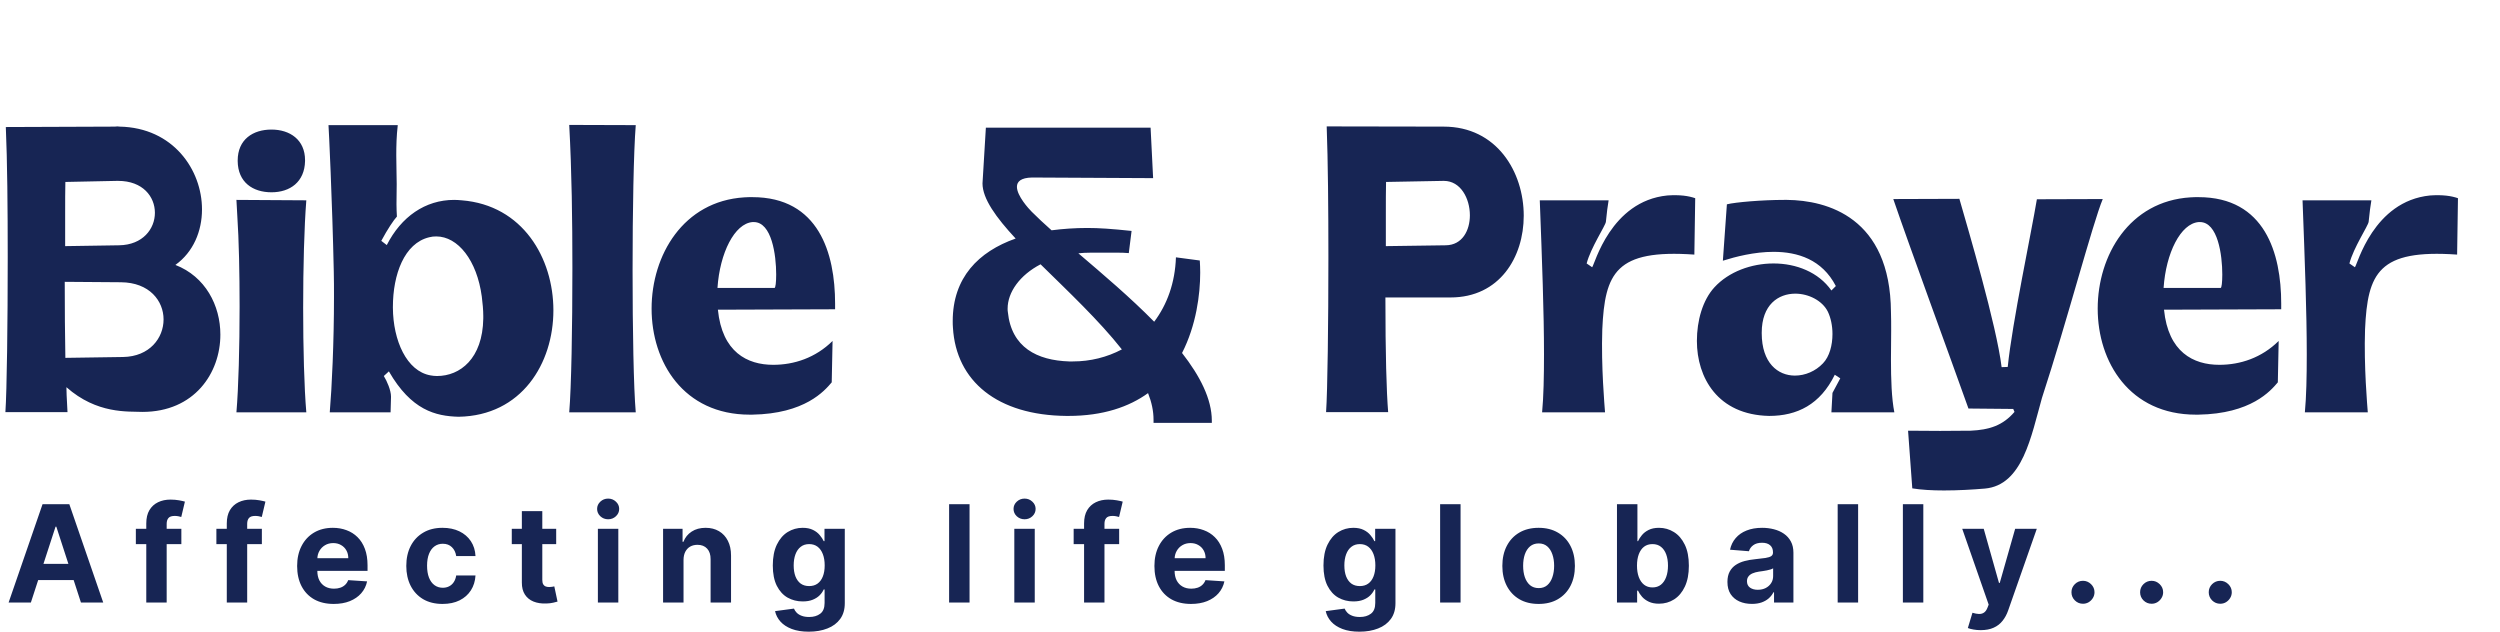 <svg xmlns="http://www.w3.org/2000/svg" width="190" height="48" viewBox="0 0 190 48" fill="none"><path d="M9.093 9.623C13.169 9.703 15.352 12.913 15.352 15.914C15.352 17.567 14.694 19.156 13.33 20.135C15.609 21.018 16.748 23.216 16.748 25.431C16.748 28.352 14.774 31.305 10.826 31.305C9.735 31.257 7.375 31.482 5.048 29.427L5.064 30.037L5.129 31.305V31.321H0.41C0.522 29.7 0.587 24.532 0.587 19.541C0.587 15.834 0.555 12.239 0.442 9.655L8.724 9.623C8.788 9.623 8.852 9.607 8.916 9.607C8.964 9.607 9.029 9.623 9.093 9.623ZM8.868 13.747L4.968 13.828C4.952 14.502 4.952 15.336 4.952 16.187V18.706L9.061 18.642C10.858 18.61 11.773 17.39 11.773 16.171C11.773 14.951 10.858 13.747 8.98 13.747H8.868ZM4.92 21.419C4.92 23.473 4.936 25.495 4.968 27.197L9.35 27.132C11.372 27.1 12.431 25.688 12.431 24.276C12.431 22.879 11.372 21.467 9.189 21.451L4.92 21.419ZM23.28 15.224C23.12 17.23 23.04 20.328 23.04 23.393C23.04 26.458 23.12 29.492 23.28 31.337H17.968C18.128 29.443 18.209 26.378 18.209 23.297C18.209 20.793 18.16 18.273 18.032 16.347L17.968 15.192L23.28 15.224ZM20.632 9.847C22.028 9.847 23.184 10.618 23.184 12.175V12.239C23.152 13.828 22.044 14.614 20.632 14.614C19.22 14.614 18.08 13.86 18.064 12.239V12.207C18.064 10.586 19.236 9.847 20.632 9.847ZM28.978 18.305L29.395 18.626C30.486 16.476 32.316 15.192 34.515 15.192C34.707 15.192 34.9 15.208 35.092 15.224C39.731 15.593 42.058 19.621 42.058 23.585C42.058 27.614 39.65 31.594 34.852 31.674C33.102 31.626 31.257 31.177 29.555 28.224L29.17 28.577C29.411 28.962 29.716 29.668 29.716 30.134V30.198L29.684 31.337H25.062C25.222 29.459 25.383 25.993 25.383 22.574C25.383 21.916 25.383 21.274 25.367 20.632C25.254 15.256 24.981 9.623 24.965 9.51H30.23C30.133 10.345 30.117 11.099 30.117 11.805C30.117 12.608 30.149 13.346 30.149 13.988C30.149 14.598 30.133 15.095 30.133 15.529C30.133 15.866 30.149 16.171 30.165 16.46C29.925 16.716 29.459 17.407 28.978 18.305ZM32.717 28.529C32.878 28.561 33.054 28.577 33.215 28.577C34.964 28.577 36.681 27.261 36.729 24.211V24.003C36.729 23.553 36.681 23.056 36.617 22.542C36.248 19.782 34.803 17.968 33.151 17.968C32.974 17.968 32.797 17.984 32.621 18.032C30.727 18.482 29.86 20.857 29.86 23.329V23.393C29.876 25.881 30.904 28.208 32.717 28.529ZM48.317 9.51C48.156 11.517 48.076 16.058 48.076 20.552C48.076 25.046 48.156 29.492 48.317 31.337H43.261C43.422 29.443 43.502 24.918 43.502 20.376C43.502 16.716 43.454 13.041 43.261 9.494L48.317 9.51ZM54.528 21.884H58.861C58.941 21.884 58.99 21.451 58.99 20.857C58.99 19.381 58.653 16.877 57.288 16.877H57.192C55.828 16.989 54.705 19.22 54.528 21.884ZM54.56 23.537C54.881 26.763 56.791 27.726 58.765 27.726C60.354 27.726 61.975 27.197 63.275 25.913L63.211 29.058C62.665 29.7 61.188 31.45 57.16 31.514H56.983C51.944 31.514 49.521 27.517 49.521 23.457C49.521 19.397 51.928 15.288 56.566 14.999C56.775 14.983 56.983 14.983 57.176 14.983C62.231 14.983 63.467 19.252 63.467 23.072V23.505L54.56 23.537ZM72.407 24.404C72.407 21.098 74.365 19.124 77.189 18.129C75.697 16.524 74.67 15.095 74.67 13.94L74.926 9.703H87.445L87.637 13.539L78.441 13.491C77.575 13.507 77.286 13.812 77.286 14.197C77.286 14.887 78.184 15.866 78.409 16.09C78.842 16.524 79.356 17.005 79.918 17.503C80.784 17.39 81.699 17.326 82.63 17.326C83.545 17.326 84.476 17.39 86 17.551L85.792 19.204V19.236C85.423 19.204 85.214 19.204 84.973 19.204H82.855C82.534 19.204 82.245 19.22 81.956 19.252C83.818 20.841 85.92 22.622 87.718 24.452C88.697 23.152 89.306 21.499 89.371 19.557L91.184 19.798C91.2 20.071 91.216 20.376 91.216 20.713C91.216 22.382 90.911 24.725 89.836 26.827C91.2 28.577 92.099 30.326 92.099 31.979V32.14H87.669V31.899C87.669 31.241 87.525 30.567 87.252 29.877C85.808 30.92 83.834 31.61 81.202 31.61H81.041C75.809 31.562 72.663 28.978 72.423 24.901C72.407 24.725 72.407 24.564 72.407 24.404ZM85.262 26.555C83.529 24.356 81.153 22.125 79.083 20.087C77.51 20.905 76.579 22.205 76.579 23.457C76.579 23.537 76.579 23.634 76.596 23.714C76.868 26.41 78.826 27.389 81.25 27.469H81.539C82.871 27.469 84.139 27.148 85.262 26.555ZM100.83 9.607L109.721 9.623C113.749 9.623 115.804 13.057 115.804 16.395C115.804 19.541 113.974 22.607 110.235 22.607H105.291C105.291 26.908 105.372 29.732 105.5 31.321H100.782C100.894 29.7 100.958 24.532 100.958 19.541C100.958 15.834 100.926 12.239 100.83 9.655V9.607ZM109.689 13.747L105.34 13.828C105.324 14.502 105.324 15.336 105.324 16.187V18.706L109.882 18.642C111.133 18.626 111.711 17.519 111.711 16.363C111.711 15.079 111.005 13.747 109.737 13.747H109.689ZM120.586 20.023L121.004 20.311C121.196 20.103 122.4 15.288 126.717 14.855C127.68 14.79 128.322 14.887 128.836 15.063L128.771 19.349C122.801 18.931 121.967 20.729 121.774 25.03C121.678 27.855 121.951 30.888 121.983 31.337H117.2C117.312 30.15 117.344 28.625 117.344 26.924C117.344 23.73 117.2 19.894 117.023 15.224H122.255C122.095 16.363 122.207 15.416 122.047 16.861C122.015 17.15 120.891 18.835 120.586 20.023ZM139.524 21.74C138.481 19.718 136.619 19.14 134.79 19.14C133.329 19.14 131.901 19.509 130.938 19.814L131.243 15.529C131.869 15.368 133.923 15.192 135.608 15.192H135.817C138.85 15.224 143.665 16.508 143.713 23.714C143.729 24.163 143.729 24.629 143.729 25.11C143.729 25.832 143.713 26.571 143.713 27.309C143.713 28.834 143.761 30.278 143.97 31.337H139.187L139.268 29.861L139.861 28.753L139.444 28.48C138.337 30.743 136.587 31.61 134.453 31.61C130.537 31.53 128.964 28.689 128.964 25.913C128.964 24.372 129.397 22.815 130.296 21.836C131.387 20.648 133.105 20.023 134.79 20.023C136.507 20.023 138.208 20.681 139.187 22.077L139.524 21.74ZM138.914 23.682C138.497 22.847 137.454 22.318 136.443 22.318C135.159 22.318 133.891 23.152 133.891 25.287V25.319C133.891 27.598 135.127 28.545 136.411 28.545C137.197 28.545 137.984 28.208 138.545 27.614C139.043 27.1 139.268 26.234 139.268 25.383C139.268 24.757 139.139 24.147 138.914 23.682ZM145.013 32.733C145.88 32.733 146.682 32.749 147.453 32.749C148.223 32.749 148.977 32.733 149.764 32.733C151.208 32.669 152.219 32.332 153.102 31.305L153.006 31.08L149.603 31.048C148.191 27.084 145.093 18.658 143.89 15.128L148.913 15.111C149.571 17.407 151.738 24.725 152.123 27.903L152.588 27.887C152.925 24.532 154.386 17.663 154.803 15.144L159.81 15.128C159.04 16.973 157.098 24.404 155.188 30.246C154.37 33.135 153.728 36.874 150.855 37.131C149.924 37.211 148.801 37.275 147.742 37.275C146.843 37.275 145.992 37.227 145.334 37.115L145.013 32.733ZM164.433 21.884H168.766C168.846 21.884 168.894 21.451 168.894 20.857C168.894 19.381 168.557 16.877 167.193 16.877H167.097C165.733 16.989 164.609 19.22 164.433 21.884ZM164.465 23.537C164.786 26.763 166.696 27.726 168.67 27.726C170.258 27.726 171.879 27.197 173.179 25.913L173.115 29.058C172.57 29.7 171.093 31.45 167.065 31.514H166.888C161.849 31.514 159.425 27.517 159.425 23.457C159.425 19.397 161.833 15.288 166.471 14.999C166.68 14.983 166.888 14.983 167.081 14.983C172.136 14.983 173.372 19.252 173.372 23.072V23.505L164.465 23.537ZM178.556 20.023L178.973 20.311C179.166 20.103 180.369 15.288 184.687 14.855C185.65 14.79 186.292 14.887 186.805 15.063L186.741 19.349C180.771 18.931 179.936 20.729 179.744 25.03C179.647 27.855 179.92 30.888 179.952 31.337H175.17C175.282 30.15 175.314 28.625 175.314 26.924C175.314 23.73 175.17 19.894 174.993 15.224H180.225C180.065 16.363 180.177 15.416 180.016 16.861C179.984 17.15 178.861 18.835 178.556 20.023Z" fill="#172554"></path><path d="M2.347 45.79H0.655L3.233 38.32H5.269L7.844 45.79H6.151L4.28 40.027H4.222L2.347 45.79ZM2.241 42.853H6.239V44.086H2.241V42.853ZM13.783 40.187V41.354H10.325V40.187H13.783ZM11.117 45.79V39.782C11.117 39.376 11.196 39.039 11.354 38.772C11.515 38.504 11.733 38.304 12.011 38.17C12.288 38.036 12.603 37.969 12.955 37.969C13.194 37.969 13.411 37.988 13.608 38.024C13.808 38.061 13.956 38.093 14.053 38.123L13.776 39.29C13.715 39.27 13.64 39.252 13.55 39.235C13.462 39.218 13.372 39.21 13.28 39.21C13.051 39.21 12.892 39.263 12.802 39.37C12.712 39.475 12.667 39.622 12.667 39.812V45.79H11.117ZM19.902 40.187V41.354H16.445V40.187H19.902ZM17.236 45.79V39.782C17.236 39.376 17.315 39.039 17.473 38.772C17.634 38.504 17.853 38.304 18.13 38.17C18.407 38.036 18.722 37.969 19.075 37.969C19.313 37.969 19.53 37.988 19.727 38.024C19.927 38.061 20.075 38.093 20.172 38.123L19.895 39.29C19.834 39.27 19.759 39.252 19.669 39.235C19.581 39.218 19.491 39.21 19.399 39.21C19.171 39.21 19.011 39.263 18.921 39.37C18.831 39.475 18.786 39.622 18.786 39.812V45.79H17.236ZM25.361 45.899C24.785 45.899 24.289 45.782 23.873 45.549C23.46 45.313 23.141 44.98 22.918 44.55C22.694 44.117 22.582 43.605 22.582 43.014C22.582 42.438 22.694 41.932 22.918 41.497C23.141 41.061 23.456 40.722 23.862 40.479C24.271 40.236 24.75 40.114 25.299 40.114C25.669 40.114 26.013 40.174 26.332 40.293C26.653 40.41 26.932 40.586 27.171 40.822C27.411 41.058 27.599 41.354 27.732 41.712C27.866 42.067 27.933 42.483 27.933 42.959V43.386H23.202V42.423H26.47C26.47 42.199 26.422 42.001 26.324 41.829C26.227 41.656 26.092 41.521 25.919 41.424C25.749 41.324 25.551 41.274 25.325 41.274C25.089 41.274 24.88 41.329 24.698 41.438C24.518 41.545 24.377 41.69 24.274 41.872C24.172 42.052 24.12 42.253 24.118 42.474V43.39C24.118 43.667 24.169 43.906 24.271 44.108C24.375 44.31 24.523 44.466 24.712 44.575C24.902 44.685 25.127 44.739 25.387 44.739C25.56 44.739 25.718 44.715 25.861 44.666C26.005 44.618 26.127 44.545 26.23 44.447C26.332 44.35 26.41 44.231 26.463 44.09L27.9 44.185C27.827 44.53 27.678 44.832 27.451 45.09C27.228 45.345 26.938 45.544 26.583 45.688C26.231 45.829 25.823 45.899 25.361 45.899ZM33.635 45.899C33.062 45.899 32.568 45.778 32.154 45.535C31.744 45.289 31.427 44.948 31.206 44.513C30.987 44.078 30.878 43.577 30.878 43.01C30.878 42.437 30.988 41.933 31.21 41.5C31.433 41.065 31.751 40.726 32.162 40.483C32.573 40.237 33.062 40.114 33.628 40.114C34.117 40.114 34.545 40.203 34.912 40.38C35.279 40.558 35.57 40.807 35.784 41.128C35.998 41.449 36.116 41.826 36.138 42.259H34.671C34.63 41.979 34.52 41.754 34.343 41.584C34.168 41.411 33.938 41.325 33.654 41.325C33.413 41.325 33.203 41.391 33.023 41.522C32.845 41.651 32.706 41.84 32.607 42.087C32.507 42.336 32.457 42.636 32.457 42.989C32.457 43.346 32.506 43.65 32.603 43.9C32.703 44.151 32.843 44.342 33.023 44.473C33.203 44.604 33.413 44.67 33.654 44.67C33.831 44.67 33.99 44.633 34.131 44.561C34.275 44.488 34.393 44.382 34.485 44.243C34.58 44.102 34.642 43.933 34.671 43.736H36.138C36.113 44.164 35.996 44.541 35.787 44.867C35.581 45.19 35.295 45.443 34.93 45.626C34.566 45.808 34.134 45.899 33.635 45.899ZM42.27 40.187V41.354H38.895V40.187H42.27ZM39.661 38.845H41.215V44.068C41.215 44.212 41.237 44.324 41.281 44.404C41.325 44.481 41.386 44.536 41.463 44.568C41.544 44.599 41.636 44.615 41.741 44.615C41.813 44.615 41.886 44.609 41.959 44.597C42.032 44.583 42.088 44.572 42.127 44.564L42.372 45.721C42.294 45.745 42.184 45.773 42.043 45.804C41.902 45.838 41.731 45.859 41.529 45.866C41.155 45.881 40.826 45.831 40.544 45.717C40.265 45.603 40.047 45.425 39.891 45.184C39.736 44.944 39.659 44.64 39.661 44.272V38.845ZM45.439 45.79V40.187H46.992V45.79H45.439ZM46.219 39.465C45.988 39.465 45.79 39.388 45.625 39.235C45.462 39.08 45.38 38.894 45.38 38.677C45.38 38.463 45.462 38.279 45.625 38.126C45.79 37.971 45.988 37.893 46.219 37.893C46.45 37.893 46.647 37.971 46.81 38.126C46.975 38.279 47.058 38.463 47.058 38.677C47.058 38.894 46.975 39.08 46.81 39.235C46.647 39.388 46.45 39.465 46.219 39.465ZM51.948 42.551V45.79H50.394V40.187H51.875V41.176H51.941C52.065 40.85 52.273 40.592 52.565 40.402C52.856 40.21 53.21 40.114 53.626 40.114C54.015 40.114 54.354 40.199 54.644 40.37C54.933 40.54 55.158 40.783 55.318 41.099C55.479 41.413 55.559 41.787 55.559 42.222V45.79H54.005V42.5C54.008 42.157 53.92 41.889 53.743 41.697C53.565 41.503 53.321 41.406 53.01 41.406C52.8 41.406 52.616 41.45 52.455 41.54C52.297 41.63 52.173 41.762 52.083 41.934C51.995 42.105 51.95 42.31 51.948 42.551ZM61.465 48.008C60.962 48.008 60.53 47.938 60.17 47.8C59.813 47.663 59.528 47.477 59.316 47.242C59.105 47.006 58.968 46.741 58.904 46.446L60.342 46.253C60.385 46.365 60.455 46.469 60.549 46.567C60.644 46.664 60.77 46.742 60.925 46.8C61.083 46.861 61.275 46.891 61.501 46.891C61.839 46.891 62.118 46.809 62.337 46.643C62.558 46.48 62.669 46.207 62.669 45.823V44.798H62.603C62.535 44.953 62.433 45.1 62.297 45.239C62.16 45.378 61.985 45.491 61.771 45.578C61.557 45.666 61.302 45.709 61.005 45.709C60.585 45.709 60.202 45.612 59.856 45.418C59.514 45.221 59.24 44.92 59.036 44.517C58.834 44.111 58.733 43.598 58.733 42.977C58.733 42.343 58.836 41.813 59.043 41.387C59.25 40.962 59.525 40.643 59.867 40.432C60.213 40.22 60.591 40.114 61.002 40.114C61.315 40.114 61.578 40.168 61.79 40.275C62.001 40.379 62.171 40.511 62.3 40.669C62.431 40.824 62.532 40.977 62.603 41.128H62.661V40.187H64.204V45.844C64.204 46.321 64.088 46.72 63.854 47.041C63.621 47.362 63.297 47.603 62.884 47.763C62.473 47.926 62 48.008 61.465 48.008ZM61.498 44.542C61.748 44.542 61.96 44.48 62.132 44.356C62.307 44.23 62.441 44.05 62.534 43.816C62.629 43.581 62.676 43.298 62.676 42.97C62.676 42.642 62.63 42.358 62.537 42.117C62.445 41.874 62.311 41.685 62.136 41.551C61.961 41.418 61.748 41.351 61.498 41.351C61.242 41.351 61.027 41.42 60.852 41.559C60.677 41.695 60.545 41.885 60.455 42.128C60.365 42.371 60.32 42.652 60.32 42.97C60.32 43.294 60.365 43.573 60.455 43.809C60.547 44.043 60.679 44.224 60.852 44.353C61.027 44.479 61.242 44.542 61.498 44.542ZM73.686 38.32V45.79H72.132V38.32H73.686ZM77.088 45.79V40.187H78.641V45.79H77.088ZM77.868 39.465C77.637 39.465 77.439 39.388 77.274 39.235C77.111 39.08 77.029 38.894 77.029 38.677C77.029 38.463 77.111 38.279 77.274 38.126C77.439 37.971 77.637 37.893 77.868 37.893C78.099 37.893 78.296 37.971 78.459 38.126C78.624 38.279 78.707 38.463 78.707 38.677C78.707 38.894 78.624 39.08 78.459 39.235C78.296 39.388 78.099 39.465 77.868 39.465ZM85.056 40.187V41.354H81.598V40.187H85.056ZM82.39 45.79V39.782C82.39 39.376 82.469 39.039 82.627 38.772C82.787 38.504 83.006 38.304 83.283 38.17C83.561 38.036 83.876 37.969 84.228 37.969C84.466 37.969 84.684 37.988 84.881 38.024C85.08 38.061 85.229 38.093 85.326 38.123L85.049 39.29C84.988 39.27 84.913 39.252 84.823 39.235C84.735 39.218 84.645 39.21 84.553 39.21C84.324 39.21 84.165 39.263 84.075 39.37C83.985 39.475 83.94 39.622 83.94 39.812V45.79H82.39ZM90.515 45.899C89.939 45.899 89.443 45.782 89.027 45.549C88.613 45.313 88.295 44.98 88.071 44.55C87.847 44.117 87.736 43.605 87.736 43.014C87.736 42.438 87.847 41.932 88.071 41.497C88.295 41.061 88.61 40.722 89.016 40.479C89.424 40.236 89.903 40.114 90.453 40.114C90.823 40.114 91.167 40.174 91.485 40.293C91.806 40.41 92.086 40.586 92.324 40.822C92.565 41.058 92.752 41.354 92.886 41.712C93.02 42.067 93.087 42.483 93.087 42.959V43.386H88.356V42.423H91.624C91.624 42.199 91.575 42.001 91.478 41.829C91.381 41.656 91.246 41.521 91.073 41.424C90.903 41.324 90.705 41.274 90.479 41.274C90.243 41.274 90.034 41.329 89.851 41.438C89.671 41.545 89.53 41.69 89.428 41.872C89.326 42.052 89.274 42.253 89.271 42.474V43.39C89.271 43.667 89.322 43.906 89.424 44.108C89.529 44.31 89.676 44.466 89.866 44.575C90.055 44.685 90.28 44.739 90.541 44.739C90.713 44.739 90.871 44.715 91.015 44.666C91.158 44.618 91.281 44.545 91.383 44.447C91.485 44.35 91.563 44.231 91.617 44.09L93.054 44.185C92.981 44.53 92.831 44.832 92.605 45.09C92.381 45.345 92.092 45.544 91.737 45.688C91.384 45.829 90.977 45.899 90.515 45.899ZM103.316 48.008C102.813 48.008 102.381 47.938 102.021 47.8C101.664 47.663 101.379 47.477 101.168 47.242C100.956 47.006 100.819 46.741 100.755 46.446L102.193 46.253C102.236 46.365 102.306 46.469 102.4 46.567C102.495 46.664 102.62 46.742 102.776 46.8C102.934 46.861 103.126 46.891 103.352 46.891C103.69 46.891 103.969 46.809 104.188 46.643C104.409 46.48 104.52 46.207 104.52 45.823V44.798H104.454C104.386 44.953 104.284 45.1 104.148 45.239C104.011 45.378 103.836 45.491 103.622 45.578C103.408 45.666 103.153 45.709 102.856 45.709C102.436 45.709 102.053 45.612 101.707 45.418C101.365 45.221 101.091 44.92 100.887 44.517C100.685 44.111 100.584 43.598 100.584 42.977C100.584 42.343 100.687 41.813 100.894 41.387C101.101 40.962 101.375 40.643 101.718 40.432C102.064 40.22 102.442 40.114 102.853 40.114C103.166 40.114 103.429 40.168 103.641 40.275C103.852 40.379 104.022 40.511 104.151 40.669C104.283 40.824 104.383 40.977 104.454 41.128H104.512V40.187H106.055V45.844C106.055 46.321 105.939 46.72 105.705 47.041C105.472 47.362 105.148 47.603 104.735 47.763C104.324 47.926 103.851 48.008 103.316 48.008ZM103.349 44.542C103.599 44.542 103.811 44.48 103.983 44.356C104.159 44.23 104.292 44.05 104.385 43.816C104.48 43.581 104.527 43.298 104.527 42.97C104.527 42.642 104.481 42.358 104.388 42.117C104.296 41.874 104.162 41.685 103.987 41.551C103.812 41.418 103.599 41.351 103.349 41.351C103.093 41.351 102.878 41.42 102.703 41.559C102.528 41.695 102.396 41.885 102.306 42.128C102.216 42.371 102.171 42.652 102.171 42.97C102.171 43.294 102.216 43.573 102.306 43.809C102.398 44.043 102.531 44.224 102.703 44.353C102.878 44.479 103.093 44.542 103.349 44.542ZM111.003 38.32V45.79H109.449V38.32H111.003ZM116.936 45.899C116.369 45.899 115.879 45.779 115.466 45.538C115.055 45.295 114.738 44.957 114.514 44.524C114.29 44.089 114.178 43.584 114.178 43.01C114.178 42.432 114.29 41.926 114.514 41.493C114.738 41.058 115.055 40.72 115.466 40.479C115.879 40.236 116.369 40.114 116.936 40.114C117.502 40.114 117.991 40.236 118.402 40.479C118.815 40.72 119.134 41.058 119.358 41.493C119.581 41.926 119.693 42.432 119.693 43.01C119.693 43.584 119.581 44.089 119.358 44.524C119.134 44.957 118.815 45.295 118.402 45.538C117.991 45.779 117.502 45.899 116.936 45.899ZM116.943 44.696C117.201 44.696 117.416 44.623 117.589 44.477C117.761 44.328 117.891 44.127 117.979 43.871C118.069 43.616 118.114 43.325 118.114 42.999C118.114 42.674 118.069 42.383 117.979 42.128C117.891 41.872 117.761 41.67 117.589 41.522C117.416 41.374 117.201 41.3 116.943 41.3C116.683 41.3 116.464 41.374 116.286 41.522C116.111 41.67 115.979 41.872 115.889 42.128C115.801 42.383 115.758 42.674 115.758 42.999C115.758 43.325 115.801 43.616 115.889 43.871C115.979 44.127 116.111 44.328 116.286 44.477C116.464 44.623 116.683 44.696 116.943 44.696ZM122.89 45.79V38.32H124.444V41.128H124.491C124.559 40.977 124.658 40.824 124.787 40.669C124.918 40.511 125.088 40.379 125.297 40.275C125.509 40.168 125.771 40.114 126.085 40.114C126.494 40.114 126.871 40.221 127.216 40.435C127.561 40.647 127.837 40.967 128.044 41.395C128.251 41.82 128.354 42.354 128.354 42.996C128.354 43.621 128.253 44.148 128.051 44.579C127.852 45.007 127.579 45.331 127.234 45.553C126.891 45.772 126.507 45.881 126.081 45.881C125.78 45.881 125.523 45.831 125.312 45.731C125.103 45.632 124.931 45.507 124.798 45.356C124.664 45.203 124.562 45.048 124.491 44.892H124.422V45.79H122.89ZM124.411 42.989C124.411 43.322 124.457 43.612 124.549 43.86C124.642 44.108 124.776 44.302 124.951 44.44C125.126 44.576 125.339 44.645 125.589 44.645C125.842 44.645 126.056 44.575 126.231 44.437C126.406 44.295 126.539 44.101 126.629 43.853C126.721 43.602 126.767 43.314 126.767 42.989C126.767 42.665 126.722 42.381 126.632 42.135C126.542 41.889 126.41 41.697 126.235 41.559C126.06 41.42 125.844 41.351 125.589 41.351C125.336 41.351 125.122 41.418 124.947 41.551C124.774 41.685 124.642 41.875 124.549 42.12C124.457 42.366 124.411 42.655 124.411 42.989ZM133.145 45.896C132.788 45.896 132.469 45.834 132.19 45.709C131.91 45.583 131.689 45.397 131.526 45.151C131.365 44.903 131.285 44.595 131.285 44.225C131.285 43.914 131.342 43.652 131.456 43.441C131.571 43.229 131.726 43.059 131.923 42.93C132.12 42.801 132.344 42.704 132.595 42.638C132.847 42.573 133.112 42.526 133.39 42.5C133.716 42.466 133.978 42.434 134.178 42.405C134.377 42.373 134.522 42.327 134.612 42.266C134.702 42.206 134.747 42.115 134.747 41.996V41.974C134.747 41.743 134.674 41.565 134.528 41.438C134.384 41.312 134.18 41.249 133.915 41.249C133.635 41.249 133.413 41.311 133.247 41.435C133.082 41.556 132.973 41.709 132.919 41.894L131.482 41.778C131.555 41.437 131.698 41.143 131.912 40.895C132.126 40.644 132.402 40.452 132.74 40.319C133.081 40.182 133.475 40.114 133.922 40.114C134.233 40.114 134.531 40.151 134.816 40.224C135.103 40.297 135.357 40.41 135.578 40.563C135.802 40.716 135.978 40.913 136.107 41.154C136.236 41.392 136.3 41.678 136.3 42.011V45.79H134.827V45.013H134.783C134.693 45.188 134.573 45.342 134.422 45.476C134.271 45.607 134.09 45.711 133.878 45.786C133.667 45.859 133.423 45.896 133.145 45.896ZM133.59 44.823C133.819 44.823 134.021 44.778 134.196 44.688C134.371 44.596 134.508 44.472 134.608 44.316C134.708 44.161 134.758 43.984 134.758 43.787V43.193C134.709 43.224 134.642 43.254 134.557 43.28C134.474 43.305 134.381 43.328 134.276 43.35C134.171 43.369 134.067 43.387 133.962 43.404C133.858 43.419 133.763 43.432 133.678 43.444C133.495 43.471 133.336 43.514 133.2 43.572C133.064 43.63 132.958 43.709 132.883 43.809C132.807 43.906 132.77 44.028 132.77 44.174C132.77 44.386 132.846 44.547 132.999 44.659C133.155 44.769 133.352 44.823 133.59 44.823ZM141.217 38.32V45.79H139.663V38.32H141.217ZM146.172 38.32V45.79H144.619V38.32H146.172ZM150.533 47.891C150.336 47.891 150.152 47.875 149.979 47.843C149.809 47.814 149.668 47.776 149.556 47.73L149.906 46.57C150.088 46.626 150.253 46.657 150.398 46.662C150.547 46.666 150.674 46.632 150.781 46.559C150.891 46.486 150.98 46.362 151.048 46.187L151.139 45.95L149.129 40.187H150.763L151.923 44.302H151.981L153.152 40.187H154.797L152.62 46.395C152.515 46.697 152.373 46.959 152.193 47.183C152.016 47.409 151.791 47.583 151.518 47.705C151.246 47.829 150.918 47.891 150.533 47.891ZM158.307 45.885C158.066 45.885 157.859 45.8 157.687 45.629C157.516 45.457 157.431 45.25 157.431 45.009C157.431 44.771 157.516 44.567 157.687 44.396C157.859 44.226 158.066 44.141 158.307 44.141C158.54 44.141 158.744 44.226 158.92 44.396C159.095 44.567 159.182 44.771 159.182 45.009C159.182 45.17 159.141 45.317 159.058 45.451C158.978 45.582 158.872 45.688 158.741 45.768C158.609 45.846 158.465 45.885 158.307 45.885ZM163.523 45.885C163.282 45.885 163.076 45.8 162.903 45.629C162.733 45.457 162.648 45.25 162.648 45.009C162.648 44.771 162.733 44.567 162.903 44.396C163.076 44.226 163.282 44.141 163.523 44.141C163.757 44.141 163.961 44.226 164.136 44.396C164.311 44.567 164.399 44.771 164.399 45.009C164.399 45.17 164.357 45.317 164.274 45.451C164.194 45.582 164.088 45.688 163.957 45.768C163.826 45.846 163.681 45.885 163.523 45.885ZM168.739 45.885C168.499 45.885 168.292 45.8 168.119 45.629C167.949 45.457 167.864 45.25 167.864 45.009C167.864 44.771 167.949 44.567 168.119 44.396C168.292 44.226 168.499 44.141 168.739 44.141C168.973 44.141 169.177 44.226 169.352 44.396C169.527 44.567 169.615 44.771 169.615 45.009C169.615 45.17 169.574 45.317 169.491 45.451C169.411 45.582 169.305 45.688 169.174 45.768C169.042 45.846 168.898 45.885 168.739 45.885Z" fill="#172554"></path></svg>